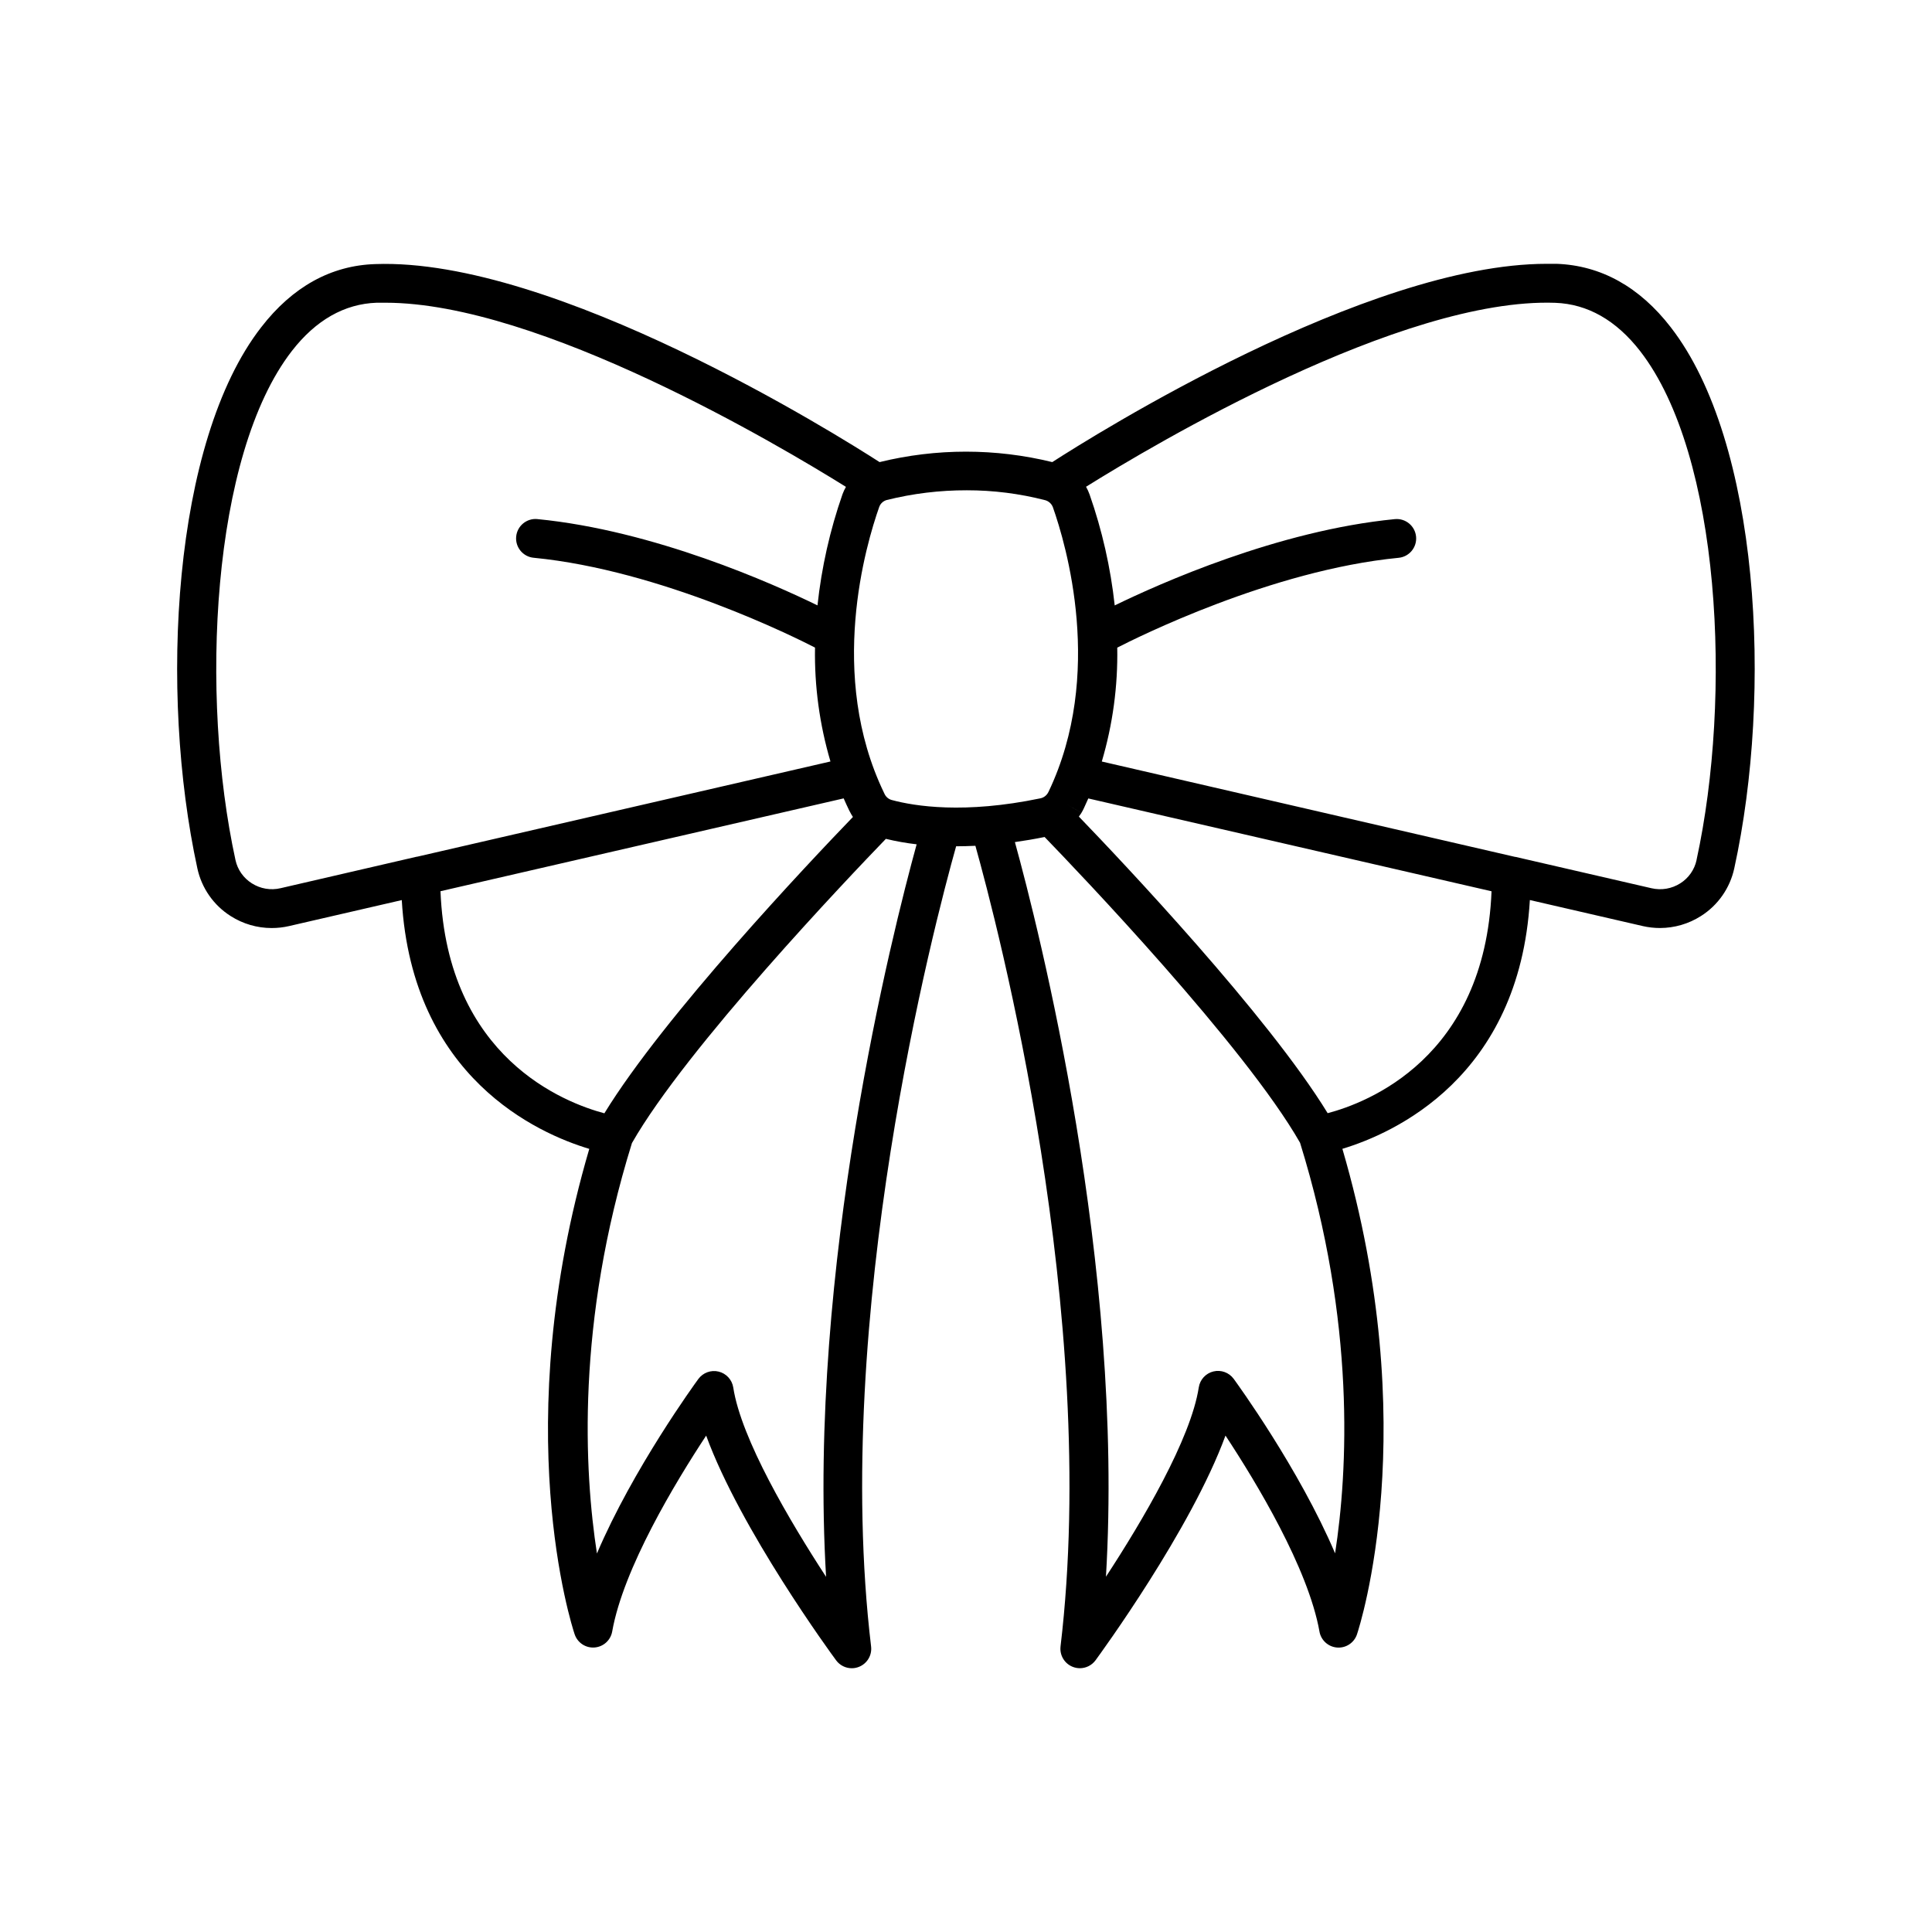 <?xml version="1.0" encoding="UTF-8"?>
<!-- The Best Svg Icon site in the world: iconSvg.co, Visit us! https://iconsvg.co -->
<svg fill="#000000" width="800px" height="800px" version="1.1" viewBox="144 144 512 512" xmlns="http://www.w3.org/2000/svg">
 <path d="m586.79 230.75c-8.305-10.754-18.531-16.402-30.258-16.836h-2.648c-47.684 0-120.13 45.52-131.02 52.547-15.031-3.691-30.734-3.691-45.766 0-11.199-7.211-86.09-54.199-133.64-52.477-11.73 0.363-21.953 6.012-30.258 16.766-23.52 30.297-27.043 96.699-16.898 143.37 1.129 5.238 4.32 9.805 8.855 12.664 3.234 2.059 6.992 3.156 10.824 3.156 1.555 0.004 3.102-0.172 4.617-0.52l29.875-6.887c2.773 47.047 36.082 61.855 49.691 65.93-21.648 73.801-4.633 126.39-3.879 128.64v-0.008c0.746 2.234 2.906 3.68 5.254 3.508 2.348-0.168 4.281-1.91 4.695-4.223 2.953-16.727 16.727-39.516 24.906-51.926 9.102 24.926 33.238 57.938 34.441 59.551 0.969 1.316 2.512 2.098 4.152 2.094 0.645 0.004 1.285-0.121 1.887-0.363 2.176-0.855 3.504-3.07 3.227-5.391-10.461-87.684 16.727-191.44 22.535-212.07h0.059c1.605 0 3.285-0.051 5.047-0.129 5.699 20.32 33.043 124.32 22.562 212.19h0.004c-0.273 2.324 1.051 4.539 3.227 5.394 0.602 0.238 1.242 0.363 1.891 0.363 1.637 0 3.18-0.777 4.152-2.098 1.18-1.613 25.32-34.629 34.441-59.551 8.176 12.41 21.914 35.148 24.906 51.926h-0.004c0.406 2.324 2.344 4.074 4.699 4.246 2.356 0.168 4.523-1.285 5.258-3.527 0.746-2.254 17.711-54.809-3.879-128.64 13.598-4.102 46.906-18.914 49.684-65.93l29.875 6.887v0.004c1.516 0.348 3.062 0.523 4.617 0.523 3.832-0.008 7.586-1.102 10.824-3.16 4.531-2.859 7.723-7.426 8.855-12.664 10.223-46.66 6.699-113.06-16.816-143.36zm-165.88 45.785c0.98 0.242 1.777 0.961 2.125 1.91 3.473 9.84 13.668 44.281-1.141 75.344l-0.234 0.422h-0.004c-0.438 0.707-1.152 1.199-1.969 1.359-20.113 4.191-33.297 2.078-39.359 0.441-0.805-0.215-1.48-0.762-1.859-1.504l-0.176-0.363c-15.066-31.203-4.801-65.859-1.301-75.77 0.316-0.902 1.051-1.594 1.969-1.859 6.949-1.734 14.09-2.602 21.254-2.586 6.981-0.008 13.934 0.867 20.695 2.606zm-202.57 102.85c-2.606 0.613-5.348 0.145-7.606-1.297-2.211-1.391-3.773-3.609-4.328-6.16-9.465-43.406-6.445-107.32 14.938-134.91 6.356-8.188 13.922-12.496 22.496-12.793h2.32c40.797 0 104.51 37.883 122.02 48.797-0.359 0.629-0.664 1.289-0.914 1.969-3.324 9.527-5.547 19.406-6.625 29.441-11.738-5.727-43.297-19.855-74.234-22.867l0.004-0.004c-2.832-0.27-5.348 1.805-5.621 4.637-0.27 2.832 1.805 5.348 4.637 5.617 33.77 3.277 69.695 21.293 74.559 23.805-0.18 10.207 1.203 20.387 4.094 30.18l-109.59 25.25h-0.109zm42.391 0.797 106.85-24.602c0.461 1.055 0.934 2.098 1.438 3.141l0.227 0.434h0.004c0.23 0.469 0.492 0.918 0.785 1.348-11.672 12.102-50.027 52.664-65.871 78.535-10.438-2.785-41.652-14.645-43.43-58.855zm102.19 181.7c-9.664-14.828-22.504-36.555-24.602-50.184-0.32-2.055-1.852-3.715-3.871-4.211-2.023-0.492-4.144 0.281-5.379 1.957-0.887 1.211-17.328 23.824-26.875 46.25-3.356-21.719-5.539-61.105 9.277-108.77 14.434-25.289 57.543-70.523 67.297-80.621l0.004 0.004c2.684 0.648 5.406 1.129 8.148 1.445-6.484 23.559-28.871 112.3-24 194.13zm134.89-6.231c-9.543-22.426-25.988-45.027-26.875-46.25v0.004c-1.23-1.676-3.352-2.449-5.375-1.957-2.023 0.492-3.551 2.156-3.871 4.211-2.106 13.668-14.945 35.426-24.602 50.184 4.922-82.449-17.852-171.91-24.129-194.68 2.519-0.355 5.144-0.797 7.871-1.348 8.914 9.211 53.059 55.379 67.699 81.031 14.793 47.707 12.637 87.094 9.281 108.81zm-1.969-116.65c-15.871-25.918-54.348-66.578-65.93-78.594 0.234-0.336 0.473-0.68 0.68-0.984l-3.887-2.273 3.887 2.262c0.227-0.383 0.434-0.766 0.609-1.141 0.422-0.887 0.816-1.781 1.211-2.676l106.86 24.602c-1.789 44.223-33.004 56.07-43.441 58.809zm97.762-67.07v0.004c-0.551 2.551-2.109 4.769-4.32 6.16-2.262 1.438-5.008 1.902-7.617 1.297l-36.031-8.305h-0.109l-109.54-25.277c2.898-9.793 4.277-19.969 4.094-30.18 4.922-2.519 40.797-20.527 74.559-23.805 2.828-0.27 4.906-2.785 4.633-5.617-0.273-2.832-2.789-4.906-5.617-4.637-30.996 3.012-62.484 17.145-74.246 22.871-1.094-10.023-3.328-19.887-6.66-29.402-0.254-0.707-0.566-1.391-0.934-2.047 17.801-11.109 83.523-50.184 124.34-48.746 8.582 0.316 16.148 4.625 22.496 12.793 21.387 27.57 24.41 91.488 14.941 134.89z"/>
</svg>
